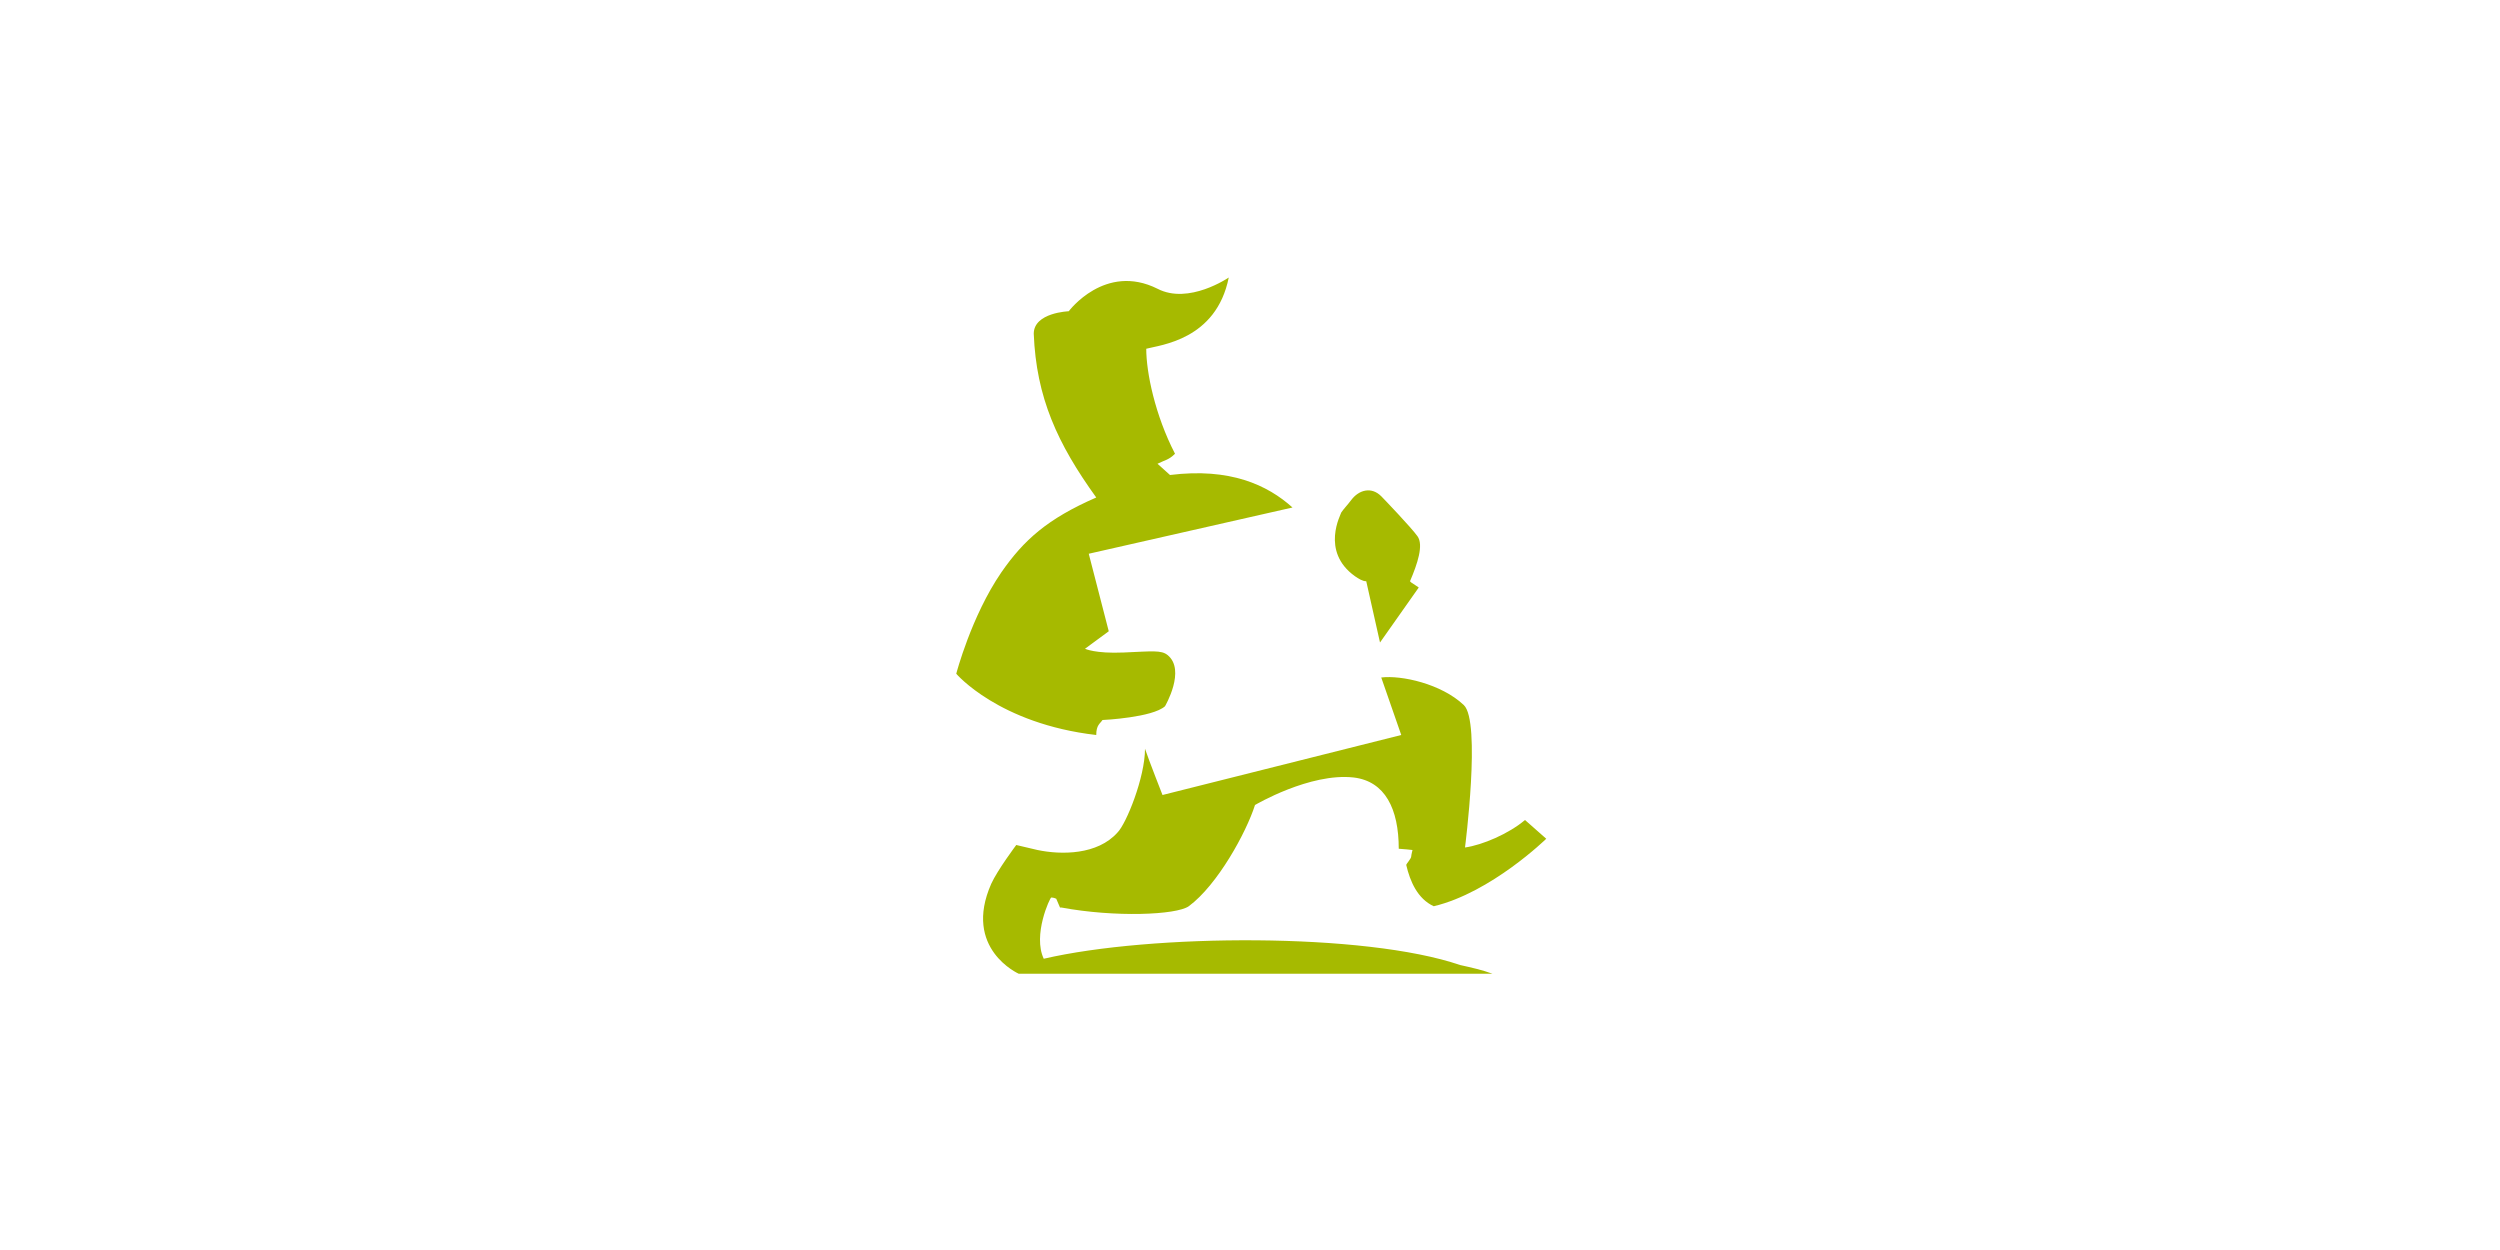 <?xml version="1.0" encoding="utf-8"?>
<!-- Generator: Adobe Illustrator 18.1.1, SVG Export Plug-In . SVG Version: 6.00 Build 0)  -->
<!DOCTYPE svg PUBLIC "-//W3C//DTD SVG 1.1//EN" "http://www.w3.org/Graphics/SVG/1.1/DTD/svg11.dtd">
<svg version="1.1" id="Layer_1" xmlns="http://www.w3.org/2000/svg" xmlns:xlink="http://www.w3.org/1999/xlink" x="0px" y="0px"
	 viewBox="0 0 200 100" enable-background="new 0 0 200 100" xml:space="preserve">
<g id="_x30_1" transform="translate(0,76)">
	<path fill="#A6BA00" d="M108.4-29.9c0.3,0.2,0.6,0.4,0.9,0.4l1.1,4.9l3.1-4.4l-0.6-0.4l-0.1-0.1c0.6-1.4,1.1-2.9,0.6-3.6
		c-0.5-0.7-2.7-3-2.9-3.2c-0.8-0.8-1.8-0.5-2.4,0.3c-0.3,0.4-0.6,0.7-0.8,1C107.3-34.9,105.6-31.9,108.4-29.9z M83.5,0.7
		c-0.9-1.9,0.5-4.9,0.6-4.9c0.2,0,0.4,0.1,0.4,0.1l0.3,0.7c0,0,0.1,0,0.1,0c4.3,0.8,9.2,0.6,10.2-0.1c2.3-1.7,4.6-5.9,5.3-8.1
		c0,0,4.4-2.6,7.9-2.2c2.5,0.3,3.6,2.5,3.6,5.7c0.2,0,1.1,0.1,1.1,0.1s-0.1,0.4-0.1,0.5c0,0.2-0.4,0.6-0.4,0.7
		c0.3,1.3,0.9,2.7,2.2,3.3c4.6-1.1,9-5.4,9-5.4l-1.7-1.5c-1.3,1.1-3.4,2-4.8,2.2c0,0,1.3-10.1-0.1-11.4c-1.8-1.7-5-2.4-6.6-2.2
		l1.6,4.6L93-12.4c0,0-1.1-2.8-1.4-3.7c0,2.3-1.5,6-2.2,6.7C87.8-7.6,84.9-7.6,83-8l-1.7-0.4c0,0-1.5,2-2,3.1
		c-2.3,5.2,2.2,7.2,2.2,7.2h37.9c-0.8-0.3-1.7-0.5-2.6-0.7C109.2-1.4,92.1-1.3,83.5,0.7z M88.2-18.4c0.1,0,4-0.2,5-1.1
		c0,0,1.7-2.9,0.2-4.1c-0.5-0.4-1.2-0.3-3.5-0.2c-2.3,0.1-3.1-0.3-3.1-0.3l1.9-1.4l-1.6-6.2l16.3-3.7l0,0c-2-1.8-5-3.2-9.8-2.6
		l-1-0.9c0.6-0.3,0.9-0.3,1.4-0.8c-1.6-3.1-2.3-6.5-2.3-8.4c1.1-0.3,5.6-0.7,6.6-5.7c0,0-3.2,2.2-5.7,0.9c-4.2-2.1-7.1,1.8-7.1,1.8
		s-2.8,0.1-2.8,1.8c0.2,5.1,1.9,8.8,5,13.1c-3.9,1.7-5.8,3.4-7.6,6c-2.4,3.5-3.6,8.1-3.6,8.1s3.4,4,11.2,4.9
		C87.7-18,88-18.1,88.2-18.4z"/>
</g>
</svg>
